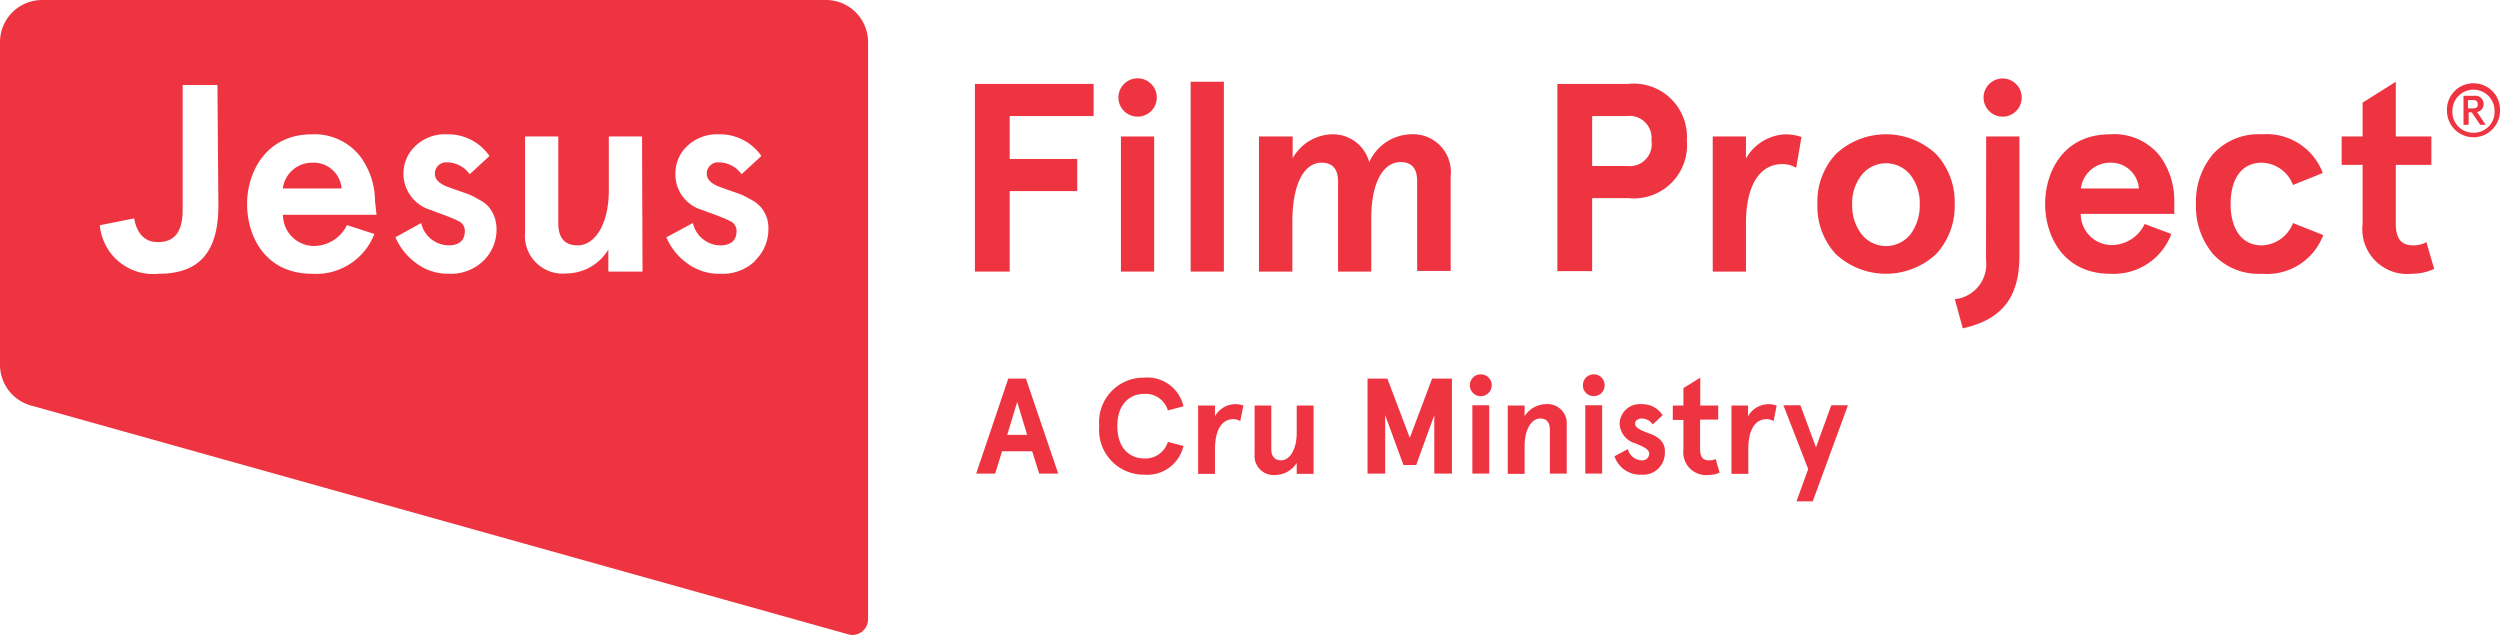 <svg xmlns="http://www.w3.org/2000/svg" viewBox="0 0 160.27 40.7"><defs><style>.cls-1{fill:#ee3441;}</style></defs><g id="Layer_2" data-name="Layer 2"><g id="Artwork"><path class="cls-1" d="M20,10.43a1.89,1.89,0,0,0-1.87,1.65H21.9A1.8,1.8,0,0,0,20,10.43Z"/><path class="cls-1" d="M64.64,24.27l-2.06,6.09H63.8l.44-1.43h1.93l.45,1.43h1.22l-2.07-6.09Zm-.07,3.61.64-2.11.64,2.11Z"/><path class="cls-1" d="M73.36,25.25a1.49,1.49,0,0,1,1.51,1.06l1-.26a2.37,2.37,0,0,0-2.52-1.84,2.85,2.85,0,0,0-2.88,3.11,2.86,2.86,0,0,0,2.88,3.11,2.38,2.38,0,0,0,2.52-1.84l-1-.26a1.5,1.5,0,0,1-1.51,1.06c-.94,0-1.73-.66-1.73-2.07S72.42,25.25,73.36,25.25Z"/><path class="cls-1" d="M77.89,26.69V26H76.81v4.38h1.08V28.81c0-1.42.55-1.94,1.17-1.94a.82.82,0,0,1,.45.13l.2-1a1.49,1.49,0,0,0-1.82.69Z"/><path class="cls-1" d="M83.13,27.73c0,1.15-.48,1.78-1,1.78-.36,0-.63-.2-.63-.72V26H80.43v3.13a1.22,1.22,0,0,0,1.34,1.32,1.65,1.65,0,0,0,1.36-.77v.7h1.08V26H83.13Z"/><polygon class="cls-1" points="90.38 28.07 88.94 24.27 87.67 24.27 87.67 30.36 88.8 30.36 88.8 26.61 89.97 29.81 90.79 29.81 91.95 26.61 91.95 30.36 93.08 30.36 93.08 24.27 91.81 24.27 90.38 28.07"/><path class="cls-1" d="M94.93,24a.69.69,0,0,0-.7.7.7.7,0,0,0,1.4,0A.69.69,0,0,0,94.93,24Z"/><rect class="cls-1" x="94.39" y="25.98" width="1.08" height="4.38"/><path class="cls-1" d="M99.09,25.91a1.65,1.65,0,0,0-1.35.77V26H96.66v4.38h1.08V28.61c0-1.15.48-1.78,1-1.78.36,0,.62.2.62.72v2.81h1.08V27.23A1.23,1.23,0,0,0,99.09,25.91Z"/><rect class="cls-1" x="101.63" y="25.98" width="1.08" height="4.38"/><path class="cls-1" d="M102.17,24a.68.68,0,0,0-.69.7.67.67,0,0,0,.69.69.68.68,0,0,0,.7-.69A.69.69,0,0,0,102.17,24Z"/><path class="cls-1" d="M105.71,27.78c-.74-.27-.89-.43-.89-.62s.2-.33.42-.33a.85.85,0,0,1,.71.38l.64-.59a1.55,1.55,0,0,0-1.37-.71,1.29,1.29,0,0,0-1.39,1.23,1.37,1.37,0,0,0,1,1.28c.46.19.9.37.9.66a.44.44,0,0,1-.5.43.94.94,0,0,1-.87-.72l-.86.46a1.73,1.73,0,0,0,1.73,1.18,1.39,1.39,0,0,0,1.5-1.42C106.78,28.36,106.34,28,105.71,27.78Z"/><path class="cls-1" d="M109.56,29.51c-.36,0-.57-.17-.57-.71V26.9h1.16V26H109V24.21l-1.08.67V26h-.68v.92h.68v1.91a1.46,1.46,0,0,0,1.61,1.62,1.68,1.68,0,0,0,.71-.15l-.25-.87A.92.92,0,0,1,109.56,29.51Z"/><path class="cls-1" d="M112.06,26.69V26H111v4.38h1.08V28.81c0-1.42.54-1.94,1.17-1.94a.82.82,0,0,1,.45.13l.2-1a1.55,1.55,0,0,0-.53-.09A1.53,1.53,0,0,0,112.06,26.69Z"/><polygon class="cls-1" points="116.42 28.68 115.42 25.98 114.33 25.98 115.92 30.07 115.17 32.14 116.21 32.14 118.47 25.98 117.4 25.98 116.42 28.68"/><path class="cls-1" d="M53,0H2.7A2.7,2.7,0,0,0,0,2.7V23.38A2.71,2.71,0,0,0,2,26L54.36,40.66a1,1,0,0,0,1.29-1V2.7A2.7,2.7,0,0,0,53,0Zm-39,13.18c0,3.11-1.34,4.37-3.83,4.37A3.43,3.43,0,0,1,6.4,14.44L8.6,14c.18,1,.7,1.52,1.51,1.52,1,0,1.6-.55,1.6-2.07v-8h2.23Zm10.14.59h-6a2,2,0,0,0,2,2,2.36,2.36,0,0,0,2.1-1.34L24,15A4,4,0,0,1,20,17.55c-3,0-4.16-2.41-4.16-4.47S17.07,8.61,20,8.61a3.72,3.72,0,0,1,3.11,1.44,4.84,4.84,0,0,1,.93,2.84ZM31,16.71a3,3,0,0,1-2.21.84,3.39,3.39,0,0,1-2.15-.71,4,4,0,0,1-1.29-1.63L27,14.3a1.83,1.83,0,0,0,1.74,1.43c.7,0,1.06-.31,1.06-.93a.69.69,0,0,0-.46-.65,2.81,2.81,0,0,0-.48-.21c-.3-.14-.9-.33-1.22-.47a2.43,2.43,0,0,1-1-4.12,2.73,2.73,0,0,1,2-.74A3.23,3.23,0,0,1,31.38,10l-1.27,1.17a1.78,1.78,0,0,0-1.44-.76.72.72,0,0,0-.79.72c0,.37.27.64.82.85l.62.22.74.26a5.39,5.39,0,0,1,.62.32,2.11,2.11,0,0,1,.62.45,2.19,2.19,0,0,1,.53,1.41A2.78,2.78,0,0,1,31,16.71Zm10.19.7H39V16a3.17,3.17,0,0,1-2.68,1.53,2.42,2.42,0,0,1-2.66-2.61V8.75h2.13V14.3c0,.95.41,1.43,1.24,1.43,1.1,0,2-1.34,2-3.53V8.75h2.13Zm7.24-.7a3,3,0,0,1-2.22.84A3.43,3.43,0,0,1,44,16.84a3.89,3.89,0,0,1-1.28-1.63l1.7-.91a1.83,1.83,0,0,0,1.73,1.43c.71,0,1.07-.31,1.07-.93a.69.69,0,0,0-.47-.65,2.26,2.26,0,0,0-.48-.21c-.29-.14-.89-.33-1.22-.47a2.36,2.36,0,0,1-1.75-2.33,2.4,2.4,0,0,1,.77-1.79,2.77,2.77,0,0,1,2-.74A3.23,3.23,0,0,1,48.81,10l-1.27,1.17a1.79,1.79,0,0,0-1.44-.76.72.72,0,0,0-.79.72c0,.37.27.64.82.85l.62.22.74.26a6.37,6.37,0,0,1,.62.32,2,2,0,0,1,1.15,1.86A2.78,2.78,0,0,1,48.4,16.71Z"/><polygon class="cls-1" points="62.5 17.41 64.73 17.41 64.73 12.25 69.06 12.25 69.06 10.19 64.73 10.19 64.73 7.44 70.11 7.44 70.11 5.38 62.5 5.38 62.5 17.41"/><path class="cls-1" d="M73.8,7.12a1.23,1.23,0,1,0-1.74,0A1.24,1.24,0,0,0,73.8,7.12Z"/><rect class="cls-1" x="71.86" y="8.75" width="2.13" height="8.66"/><rect class="cls-1" x="76.33" y="5.24" width="2.13" height="12.17"/><path class="cls-1" d="M87.91,17.41V14c0-2.34.78-3.61,1.88-3.61.7,0,1.06.4,1.06,1.21v5.77H93V11.28a2.42,2.42,0,0,0-2.57-2.67,3,3,0,0,0-2.65,1.79,2.41,2.41,0,0,0-2.42-1.79,3,3,0,0,0-2.49,1.53V8.75H80.71v8.66h2.14V14.23c0-2.47.77-3.8,1.87-3.8.7,0,1.06.4,1.06,1.21v5.77Z"/><path class="cls-1" d="M104.37,5.38H99.84v12h2.23V12.7h2.3A3.41,3.41,0,0,0,108.14,9,3.41,3.41,0,0,0,104.37,5.38Zm-.08,5.26h-2.22V7.44h2.22A1.41,1.41,0,0,1,105.87,9,1.41,1.41,0,0,1,104.29,10.64Z"/><path class="cls-1" d="M115.49,8.78a3.43,3.43,0,0,0-1-.17,3.06,3.06,0,0,0-2.56,1.55V8.75h-2.13v8.66h2.13V14.33c0-2.63,1-3.81,2.32-3.81a1.71,1.71,0,0,1,.9.24Z"/><path class="cls-1" d="M124.12,9.88a4.7,4.7,0,0,0-6.43,0,4.49,4.49,0,0,0-1.18,3.2,4.51,4.51,0,0,0,1.18,3.21,4.73,4.73,0,0,0,6.43,0,4.52,4.52,0,0,0,1.19-3.21A4.49,4.49,0,0,0,124.12,9.88ZM122.49,15a2,2,0,0,1-3.16,0,3,3,0,0,1-.59-1.89,2.89,2.89,0,0,1,.59-1.87,2,2,0,0,1,3.16,0,2.94,2.94,0,0,1,.58,1.87A3.06,3.06,0,0,1,122.49,15Z"/><path class="cls-1" d="M127.32,16.67a2.25,2.25,0,0,1-2,2.51l.51,1.87c2.48-.56,3.63-1.94,3.63-4.64V8.75h-2.13Z"/><path class="cls-1" d="M135.27,8.61c-3,0-4.16,2.41-4.16,4.47s1.19,4.47,4.16,4.47A3.94,3.94,0,0,0,139.2,15l-1.71-.64a2.36,2.36,0,0,1-2.1,1.35,2,2,0,0,1-2-2h6v-.88a4.84,4.84,0,0,0-.93-2.84A3.74,3.74,0,0,0,135.27,8.61Zm-1.87,3.47a1.89,1.89,0,0,1,1.87-1.65,1.79,1.79,0,0,1,1.85,1.65Z"/><path class="cls-1" d="M145,10.43a2.2,2.2,0,0,1,2,1.43l1.91-.77A3.85,3.85,0,0,0,145,8.61a3.94,3.94,0,0,0-3.13,1.27,4.72,4.72,0,0,0-1.09,3.2,4.72,4.72,0,0,0,1.09,3.2A3.94,3.94,0,0,0,145,17.55a3.85,3.85,0,0,0,3.94-2.48L147,14.3a2.22,2.22,0,0,1-2,1.43c-1.3,0-2-1.07-2-2.65S143.68,10.43,145,10.43Z"/><path class="cls-1" d="M154.72,15.73c-.75,0-1.13-.38-1.13-1.41V10.57h2.28V8.75h-2.28V5.24l-2.13,1.34V8.75h-1.34v1.82h1.34v3.78a2.88,2.88,0,0,0,3.18,3.2,3.41,3.41,0,0,0,1.41-.31l-.5-1.72A1.71,1.71,0,0,1,154.72,15.73Z"/><path class="cls-1" d="M127.52,5.39a1.22,1.22,0,1,0,1.73,1.73,1.22,1.22,0,0,0-1.73-1.73Z"/><path class="cls-1" d="M158.57,5.34a1.69,1.69,0,0,0-1.7,1.76,1.7,1.7,0,1,0,3.4,0A1.69,1.69,0,0,0,158.57,5.34Zm0,3.17a1.33,1.33,0,0,1-1.35-1.41,1.35,1.35,0,1,1,2.7,0A1.33,1.33,0,0,1,158.57,8.51Z"/><path class="cls-1" d="M159.22,6.69a.53.53,0,0,0-.61-.55h-.68V8h.33v-.8h.2L159,8h.35l-.55-.82A.51.51,0,0,0,159.22,6.69Zm-1,.26V6.42h.34a.25.25,0,0,1,.29.27c0,.17-.1.26-.29.26Z"/></g></g></svg>
